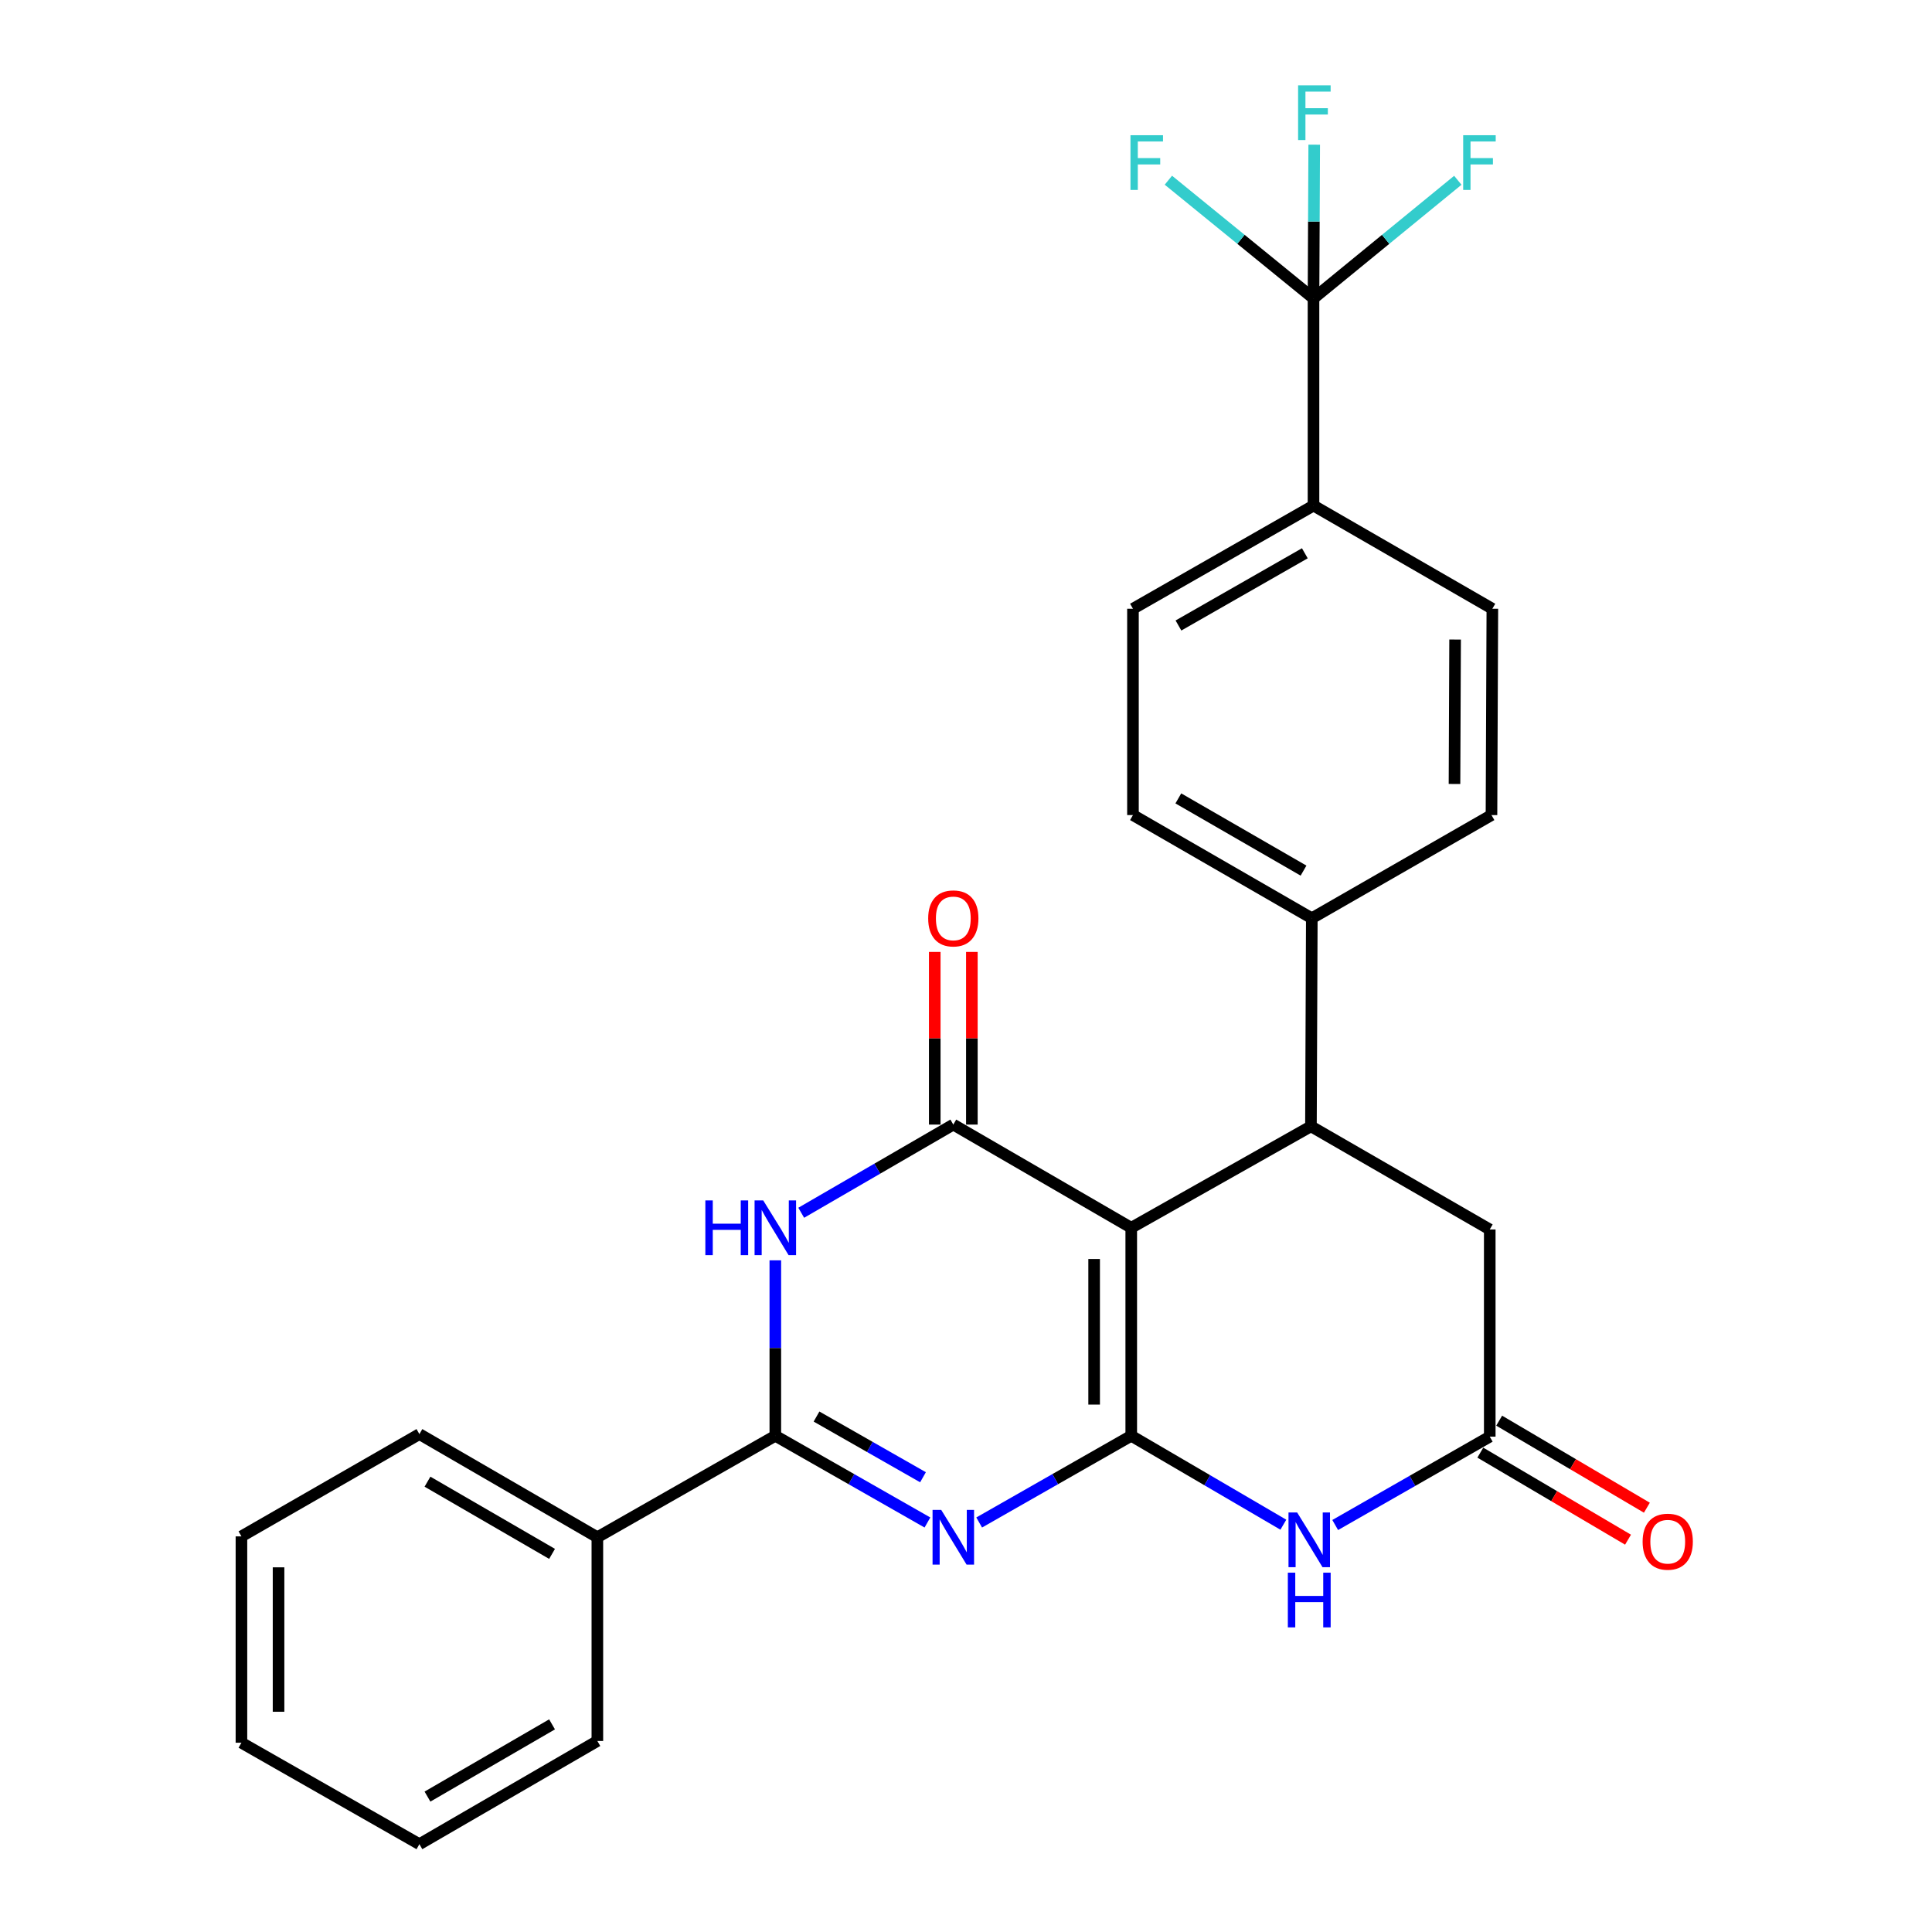 <?xml version='1.0' encoding='iso-8859-1'?>
<svg version='1.1' baseProfile='full'
              xmlns='http://www.w3.org/2000/svg'
                      xmlns:rdkit='http://www.rdkit.org/xml'
                      xmlns:xlink='http://www.w3.org/1999/xlink'
                  xml:space='preserve'
width='1000px' height='1000px' viewBox='0 0 1000 1000'>
<!-- END OF HEADER -->
<rect style='opacity:1.0;fill:#FFFFFF;stroke:none' width='1000' height='1000' x='0' y='0'> </rect>
<path class='bond-0' d='M 585.533,743.158 L 585.533,635.496' style='fill:none;fill-rule:evenodd;stroke:#000000;stroke-width:6px;stroke-linecap:butt;stroke-linejoin:miter;stroke-opacity:1' />
<path class='bond-0' d='M 566.322,727.009 L 566.322,651.645' style='fill:none;fill-rule:evenodd;stroke:#000000;stroke-width:6px;stroke-linecap:butt;stroke-linejoin:miter;stroke-opacity:1' />
<path class='bond-1' d='M 585.533,743.158 L 546.177,765.6' style='fill:none;fill-rule:evenodd;stroke:#000000;stroke-width:6px;stroke-linecap:butt;stroke-linejoin:miter;stroke-opacity:1' />
<path class='bond-1' d='M 546.177,765.6 L 506.821,788.041' style='fill:none;fill-rule:evenodd;stroke:#0000FF;stroke-width:6px;stroke-linecap:butt;stroke-linejoin:miter;stroke-opacity:1' />
<path class='bond-5' d='M 585.533,743.158 L 624.896,766.171' style='fill:none;fill-rule:evenodd;stroke:#000000;stroke-width:6px;stroke-linecap:butt;stroke-linejoin:miter;stroke-opacity:1' />
<path class='bond-5' d='M 624.896,766.171 L 664.259,789.183' style='fill:none;fill-rule:evenodd;stroke:#0000FF;stroke-width:6px;stroke-linecap:butt;stroke-linejoin:miter;stroke-opacity:1' />
<path class='bond-2' d='M 585.533,635.496 L 493.43,582.081' style='fill:none;fill-rule:evenodd;stroke:#000000;stroke-width:6px;stroke-linecap:butt;stroke-linejoin:miter;stroke-opacity:1' />
<path class='bond-6' d='M 585.533,635.496 L 678.542,582.977' style='fill:none;fill-rule:evenodd;stroke:#000000;stroke-width:6px;stroke-linecap:butt;stroke-linejoin:miter;stroke-opacity:1' />
<path class='bond-4' d='M 480.039,788.043 L 440.673,765.601' style='fill:none;fill-rule:evenodd;stroke:#0000FF;stroke-width:6px;stroke-linecap:butt;stroke-linejoin:miter;stroke-opacity:1' />
<path class='bond-4' d='M 440.673,765.601 L 401.307,743.158' style='fill:none;fill-rule:evenodd;stroke:#000000;stroke-width:6px;stroke-linecap:butt;stroke-linejoin:miter;stroke-opacity:1' />
<path class='bond-4' d='M 477.744,764.621 L 450.187,748.912' style='fill:none;fill-rule:evenodd;stroke:#0000FF;stroke-width:6px;stroke-linecap:butt;stroke-linejoin:miter;stroke-opacity:1' />
<path class='bond-4' d='M 450.187,748.912 L 422.631,733.202' style='fill:none;fill-rule:evenodd;stroke:#000000;stroke-width:6px;stroke-linecap:butt;stroke-linejoin:miter;stroke-opacity:1' />
<path class='bond-12' d='M 503.036,582.081 L 503.036,537.397' style='fill:none;fill-rule:evenodd;stroke:#000000;stroke-width:6px;stroke-linecap:butt;stroke-linejoin:miter;stroke-opacity:1' />
<path class='bond-12' d='M 503.036,537.397 L 503.036,492.712' style='fill:none;fill-rule:evenodd;stroke:#FF0000;stroke-width:6px;stroke-linecap:butt;stroke-linejoin:miter;stroke-opacity:1' />
<path class='bond-12' d='M 483.825,582.081 L 483.825,537.397' style='fill:none;fill-rule:evenodd;stroke:#000000;stroke-width:6px;stroke-linecap:butt;stroke-linejoin:miter;stroke-opacity:1' />
<path class='bond-12' d='M 483.825,537.397 L 483.825,492.712' style='fill:none;fill-rule:evenodd;stroke:#FF0000;stroke-width:6px;stroke-linecap:butt;stroke-linejoin:miter;stroke-opacity:1' />
<path class='bond-28' d='M 493.43,582.081 L 454.07,604.903' style='fill:none;fill-rule:evenodd;stroke:#000000;stroke-width:6px;stroke-linecap:butt;stroke-linejoin:miter;stroke-opacity:1' />
<path class='bond-28' d='M 454.07,604.903 L 414.709,627.725' style='fill:none;fill-rule:evenodd;stroke:#0000FF;stroke-width:6px;stroke-linecap:butt;stroke-linejoin:miter;stroke-opacity:1' />
<path class='bond-3' d='M 401.307,652.347 L 401.307,697.753' style='fill:none;fill-rule:evenodd;stroke:#0000FF;stroke-width:6px;stroke-linecap:butt;stroke-linejoin:miter;stroke-opacity:1' />
<path class='bond-3' d='M 401.307,697.753 L 401.307,743.158' style='fill:none;fill-rule:evenodd;stroke:#000000;stroke-width:6px;stroke-linecap:butt;stroke-linejoin:miter;stroke-opacity:1' />
<path class='bond-13' d='M 401.307,743.158 L 309.194,795.677' style='fill:none;fill-rule:evenodd;stroke:#000000;stroke-width:6px;stroke-linecap:butt;stroke-linejoin:miter;stroke-opacity:1' />
<path class='bond-8' d='M 691.097,789.343 L 731.095,766.475' style='fill:none;fill-rule:evenodd;stroke:#0000FF;stroke-width:6px;stroke-linecap:butt;stroke-linejoin:miter;stroke-opacity:1' />
<path class='bond-8' d='M 731.095,766.475 L 771.093,743.607' style='fill:none;fill-rule:evenodd;stroke:#000000;stroke-width:6px;stroke-linecap:butt;stroke-linejoin:miter;stroke-opacity:1' />
<path class='bond-10' d='M 678.542,582.977 L 678.99,475.283' style='fill:none;fill-rule:evenodd;stroke:#000000;stroke-width:6px;stroke-linecap:butt;stroke-linejoin:miter;stroke-opacity:1' />
<path class='bond-27' d='M 678.542,582.977 L 771.093,636.371' style='fill:none;fill-rule:evenodd;stroke:#000000;stroke-width:6px;stroke-linecap:butt;stroke-linejoin:miter;stroke-opacity:1' />
<path class='bond-7' d='M 679.866,154.451 L 679.866,261.686' style='fill:none;fill-rule:evenodd;stroke:#000000;stroke-width:6px;stroke-linecap:butt;stroke-linejoin:miter;stroke-opacity:1' />
<path class='bond-19' d='M 679.866,154.451 L 680.051,114.669' style='fill:none;fill-rule:evenodd;stroke:#000000;stroke-width:6px;stroke-linecap:butt;stroke-linejoin:miter;stroke-opacity:1' />
<path class='bond-19' d='M 680.051,114.669 L 680.237,74.888' style='fill:none;fill-rule:evenodd;stroke:#33CCCC;stroke-width:6px;stroke-linecap:butt;stroke-linejoin:miter;stroke-opacity:1' />
<path class='bond-20' d='M 679.866,154.451 L 717.214,123.882' style='fill:none;fill-rule:evenodd;stroke:#000000;stroke-width:6px;stroke-linecap:butt;stroke-linejoin:miter;stroke-opacity:1' />
<path class='bond-20' d='M 717.214,123.882 L 754.562,93.314' style='fill:none;fill-rule:evenodd;stroke:#33CCCC;stroke-width:6px;stroke-linecap:butt;stroke-linejoin:miter;stroke-opacity:1' />
<path class='bond-21' d='M 679.866,154.451 L 642.308,123.863' style='fill:none;fill-rule:evenodd;stroke:#000000;stroke-width:6px;stroke-linecap:butt;stroke-linejoin:miter;stroke-opacity:1' />
<path class='bond-21' d='M 642.308,123.863 L 604.751,93.276' style='fill:none;fill-rule:evenodd;stroke:#33CCCC;stroke-width:6px;stroke-linecap:butt;stroke-linejoin:miter;stroke-opacity:1' />
<path class='bond-9' d='M 771.093,743.607 L 771.093,636.371' style='fill:none;fill-rule:evenodd;stroke:#000000;stroke-width:6px;stroke-linecap:butt;stroke-linejoin:miter;stroke-opacity:1' />
<path class='bond-14' d='M 766.216,751.882 L 804.441,774.408' style='fill:none;fill-rule:evenodd;stroke:#000000;stroke-width:6px;stroke-linecap:butt;stroke-linejoin:miter;stroke-opacity:1' />
<path class='bond-14' d='M 804.441,774.408 L 842.667,796.935' style='fill:none;fill-rule:evenodd;stroke:#FF0000;stroke-width:6px;stroke-linecap:butt;stroke-linejoin:miter;stroke-opacity:1' />
<path class='bond-14' d='M 775.969,735.332 L 814.195,757.858' style='fill:none;fill-rule:evenodd;stroke:#000000;stroke-width:6px;stroke-linecap:butt;stroke-linejoin:miter;stroke-opacity:1' />
<path class='bond-14' d='M 814.195,757.858 L 852.42,780.385' style='fill:none;fill-rule:evenodd;stroke:#FF0000;stroke-width:6px;stroke-linecap:butt;stroke-linejoin:miter;stroke-opacity:1' />
<path class='bond-15' d='M 678.99,475.283 L 771.989,421.878' style='fill:none;fill-rule:evenodd;stroke:#000000;stroke-width:6px;stroke-linecap:butt;stroke-linejoin:miter;stroke-opacity:1' />
<path class='bond-16' d='M 678.99,475.283 L 586.419,421.878' style='fill:none;fill-rule:evenodd;stroke:#000000;stroke-width:6px;stroke-linecap:butt;stroke-linejoin:miter;stroke-opacity:1' />
<path class='bond-16' d='M 674.704,450.632 L 609.904,413.249' style='fill:none;fill-rule:evenodd;stroke:#000000;stroke-width:6px;stroke-linecap:butt;stroke-linejoin:miter;stroke-opacity:1' />
<path class='bond-11' d='M 679.866,261.686 L 586.419,315.091' style='fill:none;fill-rule:evenodd;stroke:#000000;stroke-width:6px;stroke-linecap:butt;stroke-linejoin:miter;stroke-opacity:1' />
<path class='bond-11' d='M 675.38,286.376 L 609.967,323.759' style='fill:none;fill-rule:evenodd;stroke:#000000;stroke-width:6px;stroke-linecap:butt;stroke-linejoin:miter;stroke-opacity:1' />
<path class='bond-29' d='M 679.866,261.686 L 772.437,315.091' style='fill:none;fill-rule:evenodd;stroke:#000000;stroke-width:6px;stroke-linecap:butt;stroke-linejoin:miter;stroke-opacity:1' />
<path class='bond-22' d='M 309.194,795.677 L 217.081,742.283' style='fill:none;fill-rule:evenodd;stroke:#000000;stroke-width:6px;stroke-linecap:butt;stroke-linejoin:miter;stroke-opacity:1' />
<path class='bond-22' d='M 285.743,804.288 L 221.264,766.912' style='fill:none;fill-rule:evenodd;stroke:#000000;stroke-width:6px;stroke-linecap:butt;stroke-linejoin:miter;stroke-opacity:1' />
<path class='bond-23' d='M 309.194,795.677 L 309.194,901.13' style='fill:none;fill-rule:evenodd;stroke:#000000;stroke-width:6px;stroke-linecap:butt;stroke-linejoin:miter;stroke-opacity:1' />
<path class='bond-18' d='M 771.989,421.878 L 772.437,315.091' style='fill:none;fill-rule:evenodd;stroke:#000000;stroke-width:6px;stroke-linecap:butt;stroke-linejoin:miter;stroke-opacity:1' />
<path class='bond-18' d='M 752.846,405.779 L 753.16,331.028' style='fill:none;fill-rule:evenodd;stroke:#000000;stroke-width:6px;stroke-linecap:butt;stroke-linejoin:miter;stroke-opacity:1' />
<path class='bond-17' d='M 586.419,421.878 L 586.419,315.091' style='fill:none;fill-rule:evenodd;stroke:#000000;stroke-width:6px;stroke-linecap:butt;stroke-linejoin:miter;stroke-opacity:1' />
<path class='bond-25' d='M 217.081,742.283 L 124.968,795.229' style='fill:none;fill-rule:evenodd;stroke:#000000;stroke-width:6px;stroke-linecap:butt;stroke-linejoin:miter;stroke-opacity:1' />
<path class='bond-24' d='M 309.194,901.13 L 217.081,954.545' style='fill:none;fill-rule:evenodd;stroke:#000000;stroke-width:6px;stroke-linecap:butt;stroke-linejoin:miter;stroke-opacity:1' />
<path class='bond-24' d='M 285.74,892.524 L 221.261,929.915' style='fill:none;fill-rule:evenodd;stroke:#000000;stroke-width:6px;stroke-linecap:butt;stroke-linejoin:miter;stroke-opacity:1' />
<path class='bond-26' d='M 217.081,954.545 L 124.968,902.027' style='fill:none;fill-rule:evenodd;stroke:#000000;stroke-width:6px;stroke-linecap:butt;stroke-linejoin:miter;stroke-opacity:1' />
<path class='bond-30' d='M 124.968,795.229 L 124.968,902.027' style='fill:none;fill-rule:evenodd;stroke:#000000;stroke-width:6px;stroke-linecap:butt;stroke-linejoin:miter;stroke-opacity:1' />
<path class='bond-30' d='M 144.178,811.248 L 144.178,886.007' style='fill:none;fill-rule:evenodd;stroke:#000000;stroke-width:6px;stroke-linecap:butt;stroke-linejoin:miter;stroke-opacity:1' />
<path  class='atom-2' d='M 487.17 781.517
L 496.45 796.517
Q 497.37 797.997, 498.85 800.677
Q 500.33 803.357, 500.41 803.517
L 500.41 781.517
L 504.17 781.517
L 504.17 809.837
L 500.29 809.837
L 490.33 793.437
Q 489.17 791.517, 487.93 789.317
Q 486.73 787.117, 486.37 786.437
L 486.37 809.837
L 482.69 809.837
L 482.69 781.517
L 487.17 781.517
' fill='#0000FF'/>
<path  class='atom-4' d='M 365.087 621.336
L 368.927 621.336
L 368.927 633.376
L 383.407 633.376
L 383.407 621.336
L 387.247 621.336
L 387.247 649.656
L 383.407 649.656
L 383.407 636.576
L 368.927 636.576
L 368.927 649.656
L 365.087 649.656
L 365.087 621.336
' fill='#0000FF'/>
<path  class='atom-4' d='M 395.047 621.336
L 404.327 636.336
Q 405.247 637.816, 406.727 640.496
Q 408.207 643.176, 408.287 643.336
L 408.287 621.336
L 412.047 621.336
L 412.047 649.656
L 408.167 649.656
L 398.207 633.256
Q 397.047 631.336, 395.807 629.136
Q 394.607 626.936, 394.247 626.256
L 394.247 649.656
L 390.567 649.656
L 390.567 621.336
L 395.047 621.336
' fill='#0000FF'/>
<path  class='atom-6' d='M 671.407 782.862
L 680.687 797.862
Q 681.607 799.342, 683.087 802.022
Q 684.567 804.702, 684.647 804.862
L 684.647 782.862
L 688.407 782.862
L 688.407 811.182
L 684.527 811.182
L 674.567 794.782
Q 673.407 792.862, 672.167 790.662
Q 670.967 788.462, 670.607 787.782
L 670.607 811.182
L 666.927 811.182
L 666.927 782.862
L 671.407 782.862
' fill='#0000FF'/>
<path  class='atom-6' d='M 666.587 814.014
L 670.427 814.014
L 670.427 826.054
L 684.907 826.054
L 684.907 814.014
L 688.747 814.014
L 688.747 842.334
L 684.907 842.334
L 684.907 829.254
L 670.427 829.254
L 670.427 842.334
L 666.587 842.334
L 666.587 814.014
' fill='#0000FF'/>
<path  class='atom-13' d='M 480.43 475.363
Q 480.43 468.563, 483.79 464.763
Q 487.15 460.963, 493.43 460.963
Q 499.71 460.963, 503.07 464.763
Q 506.43 468.563, 506.43 475.363
Q 506.43 482.243, 503.03 486.163
Q 499.63 490.043, 493.43 490.043
Q 487.19 490.043, 483.79 486.163
Q 480.43 482.283, 480.43 475.363
M 493.43 486.843
Q 497.75 486.843, 500.07 483.963
Q 502.43 481.043, 502.43 475.363
Q 502.43 469.803, 500.07 467.003
Q 497.75 464.163, 493.43 464.163
Q 489.11 464.163, 486.75 466.963
Q 484.43 469.763, 484.43 475.363
Q 484.43 481.083, 486.75 483.963
Q 489.11 486.843, 493.43 486.843
' fill='#FF0000'/>
<path  class='atom-15' d='M 850.216 797.977
Q 850.216 791.177, 853.576 787.377
Q 856.936 783.577, 863.216 783.577
Q 869.496 783.577, 872.856 787.377
Q 876.216 791.177, 876.216 797.977
Q 876.216 804.857, 872.816 808.777
Q 869.416 812.657, 863.216 812.657
Q 856.976 812.657, 853.576 808.777
Q 850.216 804.897, 850.216 797.977
M 863.216 809.457
Q 867.536 809.457, 869.856 806.577
Q 872.216 803.657, 872.216 797.977
Q 872.216 792.417, 869.856 789.617
Q 867.536 786.777, 863.216 786.777
Q 858.896 786.777, 856.536 789.577
Q 854.216 792.377, 854.216 797.977
Q 854.216 803.697, 856.536 806.577
Q 858.896 809.457, 863.216 809.457
' fill='#FF0000'/>
<path  class='atom-20' d='M 671.894 44.165
L 688.734 44.165
L 688.734 47.405
L 675.694 47.405
L 675.694 56.005
L 687.294 56.005
L 687.294 59.285
L 675.694 59.285
L 675.694 72.485
L 671.894 72.485
L 671.894 44.165
' fill='#33CCCC'/>
<path  class='atom-21' d='M 757.337 69.992
L 774.177 69.992
L 774.177 73.232
L 761.137 73.232
L 761.137 81.832
L 772.737 81.832
L 772.737 85.112
L 761.137 85.112
L 761.137 98.312
L 757.337 98.312
L 757.337 69.992
' fill='#33CCCC'/>
<path  class='atom-22' d='M 585.128 69.992
L 601.968 69.992
L 601.968 73.232
L 588.928 73.232
L 588.928 81.832
L 600.528 81.832
L 600.528 85.112
L 588.928 85.112
L 588.928 98.312
L 585.128 98.312
L 585.128 69.992
' fill='#33CCCC'/>
</svg>
